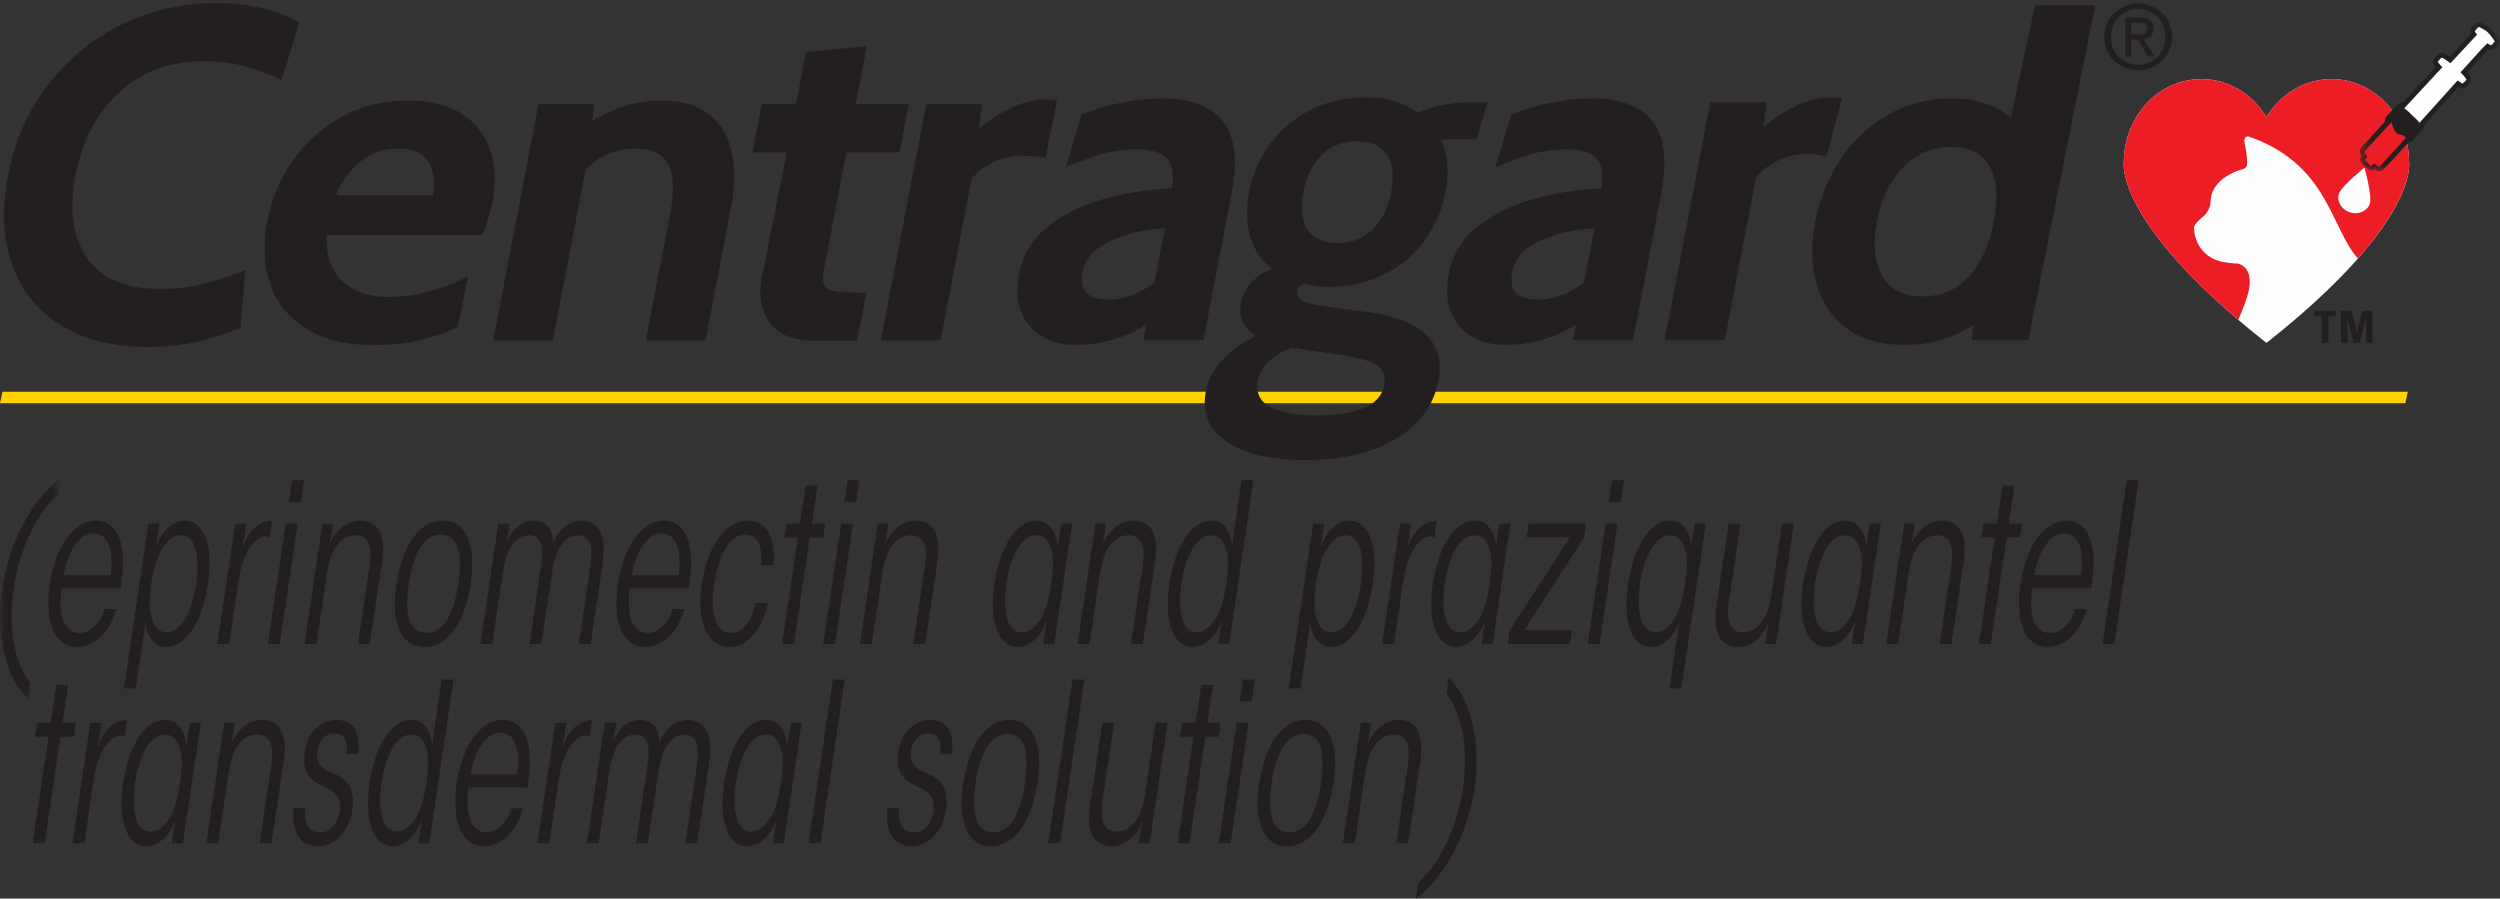 <svg xmlns="http://www.w3.org/2000/svg" xmlns:xlink="http://www.w3.org/1999/xlink" width="217" height="78" viewBox="0 0 217 78">
  <rect x="0" y="0" width="217" height="78" fill="#333333" stroke="none"/>
  <defs>
    <polygon id="centragard_logo-a" points=".379 .145 12.473 .145 12.473 13.084 .379 13.084"/>
    <polygon id="centragard_logo-c" points="0 .424 5.263 .424 5.263 19.62 0 19.62"/>
  </defs>
  <g fill="none" fill-rule="evenodd">
    <polygon fill="#FFD300" points=".219 34 0 35 208.782 35 209 34"/>
    <path fill="#231F20" d="M148.457 8.87L153.343 8.87 153.049 11.06C153.799 10.371 154.708 9.765 155.777 9.241 156.847 8.718 157.913 8.456 158.981 8.456 159.317 8.456 159.621 8.484 159.891 8.539L158.546 13.579C158.038 13.442 157.448 13.373 156.775 13.373 155.904 13.373 155.064 13.572 154.258 13.971 153.452 14.371 152.84 14.86 152.419 15.438L149.714 29.525 144.493 29.525 148.457 8.87zM170.907 23.99C171.958 22.832 172.675 21.25 173.061 19.239 173.447 17.229 173.337 15.644 172.731 14.489 172.125 13.331 170.994 12.752 169.338 12.752 167.708 12.752 166.324 13.345 165.185 14.529 164.045 15.713 163.289 17.284 162.913 19.239 162.538 21.194 162.693 22.764 163.377 23.948 164.062 25.132 165.219 25.725 166.847 25.725 168.504 25.725 169.857 25.146 170.907 23.99L170.907 23.99zM181.864.455L176.057 29.525 171.128 29.525 171.298 28.203C170.373 28.781 169.441 29.215 168.502 29.505 167.56 29.795 166.488 29.938 165.281 29.938 163.231 29.938 161.562 29.457 160.273 28.492 158.984 27.528 158.116 26.235 157.67 24.609 157.224 22.984 157.189 21.194 157.564 19.239 157.939 17.284 158.662 15.494 159.732 13.868 160.801 12.243 162.166 10.949 163.825 9.985 165.484 9.021 167.339 8.539 169.388 8.539 171.436 8.539 173.156 9.09 174.545 10.192L176.643.455 181.864.455zM137.489 24.526C136.894 24.995 136.234 25.36 135.509 25.621 134.786 25.883 134.157 26.014 133.624 26.014 132.64 26.014 131.963 25.814 131.59 25.414 131.218 25.016 131.115 24.389 131.278 23.535 131.494 22.406 132.31 21.525 133.723 20.891 135.134 20.258 136.691 19.899 138.393 19.817L137.489 24.526zM143.44 10.522C142.388 9.2 140.627 8.539 138.157 8.539 135.916 8.539 133.585 9.006 131.167 9.937L129.806 14.529C131.064 13.979 132.157 13.579 133.089 13.331 134.021 13.084 134.95 12.959 135.877 12.959 137.196 12.959 138.093 13.222 138.569 13.744 139.043 14.268 139.192 15.136 139.017 16.347 137.35 16.402 135.574 16.657 133.69 17.111 131.805 17.567 130.1 18.336 128.572 19.425 127.043 20.513 126.107 21.952 125.764 23.742 125.4 25.642 125.692 27.15 126.644 28.265 127.594 29.38 128.939 29.938 130.68 29.938 131.973 29.938 133.242 29.725 134.489 29.298 135.365 28.998 136.128 28.616 136.792 28.159L136.53 29.525 141.75 29.525 144.184 16.843C144.74 13.951 144.492 11.844 143.44 10.522L143.44 10.522zM100.2 24.526C99.604 24.995 98.945 25.36 98.221 25.621 97.498 25.883 96.869 26.014 96.336 26.014 95.352 26.014 94.673 25.814 94.301 25.414 93.928 25.016 93.826 24.389 93.99 23.535 94.206 22.406 95.02 21.525 96.434 20.891 97.846 20.258 99.403 19.899 101.103 19.817L100.2 24.526zM106.151 10.522C105.099 9.2 103.339 8.539 100.867 8.539 98.627 8.539 96.297 9.006 93.878 9.937L92.517 14.529C93.774 13.979 94.869 13.579 95.8 13.331 96.732 13.084 97.661 12.959 98.586 12.959 99.906 12.959 100.804 13.222 101.279 13.744 101.754 14.268 101.903 15.136 101.727 16.347 100.059 16.402 98.284 16.657 96.401 17.111 94.517 17.567 92.811 18.336 91.283 19.425 89.754 20.513 88.819 21.952 88.475 23.742 88.11 25.642 88.403 27.15 89.355 28.265 90.305 29.38 91.651 29.938 93.391 29.938 94.683 29.938 95.953 29.725 97.199 29.298 98.075 28.998 98.839 28.616 99.502 28.159L99.241 29.525 104.46 29.525 106.895 16.843C107.45 13.951 107.204 11.844 106.151 10.522L106.151 10.522z"/>
    <path fill="#231F20" d="M119.142 19.92C119.951 19.136 120.489 18.055 120.753 16.677 121.017 15.301 120.894 14.219 120.386 13.435 119.876 12.65 119.018 12.257 117.811 12.257 116.576 12.257 115.553 12.65 114.743 13.435 113.932 14.219 113.395 15.301 113.131 16.677 112.867 18.055 112.989 19.136 113.499 19.92 114.007 20.705 114.879 21.098 116.115 21.098 117.321 21.098 118.331 20.705 119.142 19.92M120.146 33.45C120.292 32.678 120.093 32.107 119.547 31.736 119 31.364 118.034 31.068 116.645 30.848L112.138 30.186C110.417 30.819 109.431 31.782 109.183 33.078 108.992 34.069 109.342 34.813 110.228 35.309 111.117 35.805 112.458 36.052 114.256 36.052 117.848 36.052 119.811 35.185 120.146 33.45M106.487 38.345C104.922 37.284 104.314 35.846 104.663 34.027 105.044 32.045 106.492 30.42 109.009 29.153 107.917 28.41 107.488 27.433 107.72 26.221 107.842 25.587 108.139 25.022 108.614 24.526 109.088 24.03 109.677 23.632 110.38 23.329 109.455 22.585 108.831 21.634 108.506 20.478 108.18 19.322 108.151 18.055 108.415 16.677 108.705 15.163 109.308 13.78 110.223 12.526 111.135 11.273 112.309 10.281 113.741 9.551 115.172 8.822 116.771 8.456 118.541 8.456 120.394 8.456 121.909 8.897 123.087 9.778 123.612 9.53 124.294 9.317 125.126 9.138 125.96 8.96 126.842 8.87 127.769 8.87L129.114 8.87 128.161 12.093 126.264 12.093C125.787 12.093 125.392 12.106 125.078 12.133 125.678 13.4 125.808 14.916 125.468 16.677 125.178 18.192 124.584 19.576 123.682 20.829 122.783 22.082 121.616 23.075 120.186 23.803 118.753 24.534 117.154 24.898 115.385 24.898 114.74 24.898 114.014 24.802 113.209 24.609 112.873 24.747 112.677 24.968 112.619 25.27 112.55 25.628 112.713 25.911 113.109 26.117 113.503 26.323 114.208 26.496 115.221 26.633L118.756 27.087C123.461 27.722 125.493 29.718 124.849 33.078 124.446 35.171 123.221 36.838 121.172 38.077 119.126 39.316 116.499 39.936 113.298 39.936 110.323 39.936 108.053 39.405 106.487 38.345M5.365 28.277C3.33 27.046 1.902 25.304 1.081 23.049.26 20.794.135 18.177.708 15.196 1.274 12.245 2.422 9.641 4.15 7.386 5.878 5.13 8.011 3.381 10.549 2.136 13.087.893 15.819.271 18.745.271 21.56.271 23.974.832 25.988 1.953L24.443 6.955C23.344 6.435 22.271 6.033 21.226 5.745 20.18 5.458 19.017 5.315 17.736 5.315 14.753 5.315 12.289 6.216 10.341 8.021 8.391 9.825 7.131 12.217 6.56 15.196 5.988 18.177 6.315 20.568 7.543 22.372 8.771 24.177 10.863 25.079 13.816 25.079 15.126 25.079 16.357 24.943 17.511 24.668 18.664 24.395 19.92 23.986 21.279 23.439L20.904 28.442C18.264 29.562 15.579 30.124 12.849 30.124 9.895 30.124 7.4 29.507 5.365 28.277M37.59 16.96C37.795 15.894 37.669 14.95 37.214 14.131 36.758 13.311 35.889 12.9 34.607 12.9 33.327 12.9 32.224 13.269 31.302 14.007 30.38 14.746 29.661 15.73 29.147 16.96L37.59 16.96zM26.534 28.503C25.007 27.533 23.974 26.234 23.436 24.608 22.899 22.981 22.822 21.17 23.205 19.175 23.571 17.261 24.312 15.512 25.425 13.925 26.537 12.34 27.949 11.076 29.664 10.132 31.376 9.189 33.292 8.718 35.411 8.718 37.36 8.718 38.936 9.114 40.136 9.907 41.334 10.701 42.147 11.766 42.573 13.105 42.998 14.445 43.051 15.949 42.731 17.616 42.573 18.436 42.283 19.366 41.862 20.405L28.361 20.405C28.292 22.208 28.759 23.556 29.759 24.443 30.759 25.332 32.081 25.777 33.725 25.777 35.982 25.777 38.496 25.099 40.633 23.977L39.741 28.401C38.76 28.866 37.65 29.241 36.411 29.528 35.172 29.815 33.855 29.959 32.461 29.959 30.037 29.959 28.062 29.474 26.534 28.503L26.534 28.503zM46.742 9.046L51.591 9.046 51.399 10.481C53.381 9.306 55.36 8.718 57.339 8.718 59.93 8.718 61.731 9.565 62.745 11.26 63.756 12.956 63.987 15.238 63.436 18.109L61.24 29.549 56.056 29.549 58.174 18.518C58.542 16.605 58.485 15.191 58.006 14.274 57.528 13.358 56.564 12.9 55.115 12.9 53.527 12.9 52.103 13.488 50.847 14.664L47.991 29.549 42.807 29.549 46.742 9.046zM66.802 27.988C66.056 26.937 65.825 25.672 66.109 24.196L68.289 13.229 65.322 13.229 66.099 9.046 69.091 9.046 69.957 4.536 75.242 4.003 74.275 9.046 78.873 9.046 78.07 13.229 73.471 13.229 71.693 22.496C71.483 23.59 71.401 23.957 71.444 24.38 71.489 24.804 71.701 25.077 72.081 25.201 72.461 25.323 73.182 25.385 74.241 25.385L75.208 25.385 74.4 29.568 70.679 29.568C68.84 29.568 67.547 29.041 66.802 27.988M80.396 9.046L85.245 9.046 84.953 11.22C85.696 10.536 86.6 9.935 87.661 9.414 88.722 8.896 89.781 8.636 90.841 8.636 91.176 8.636 91.477 8.664 91.745 8.718L90.755 13.712C90.251 13.576 89.319 13.516 88.651 13.516 87.786 13.516 86.954 13.714 86.154 14.11 85.352 14.506 84.744 14.992 84.328 15.566L81.644 29.549 76.461 29.549 80.396 9.046z"/>
    <path fill="#FEFEFE" d="M209.109,14.126 C209.109,10.116 206.095,6.865 202.377,6.865 C200.009,6.865 197.929,8.183 196.729,10.174 C195.528,8.183 193.448,6.865 191.081,6.865 C187.363,6.865 184.347,10.116 184.347,14.126 C184.347,14.126 183.53,19.27 196.442,29.538 L196.729,29.765 L197.014,29.538 C209.928,19.27 209.109,14.126 209.109,14.126"/>
    <path fill="#EC1D24" d="M195.247,24.923 C195.498,23.008 194.201,22.873 194.201,22.873 C193.582,22.873 192.75,22.699 192.75,22.699 C190.368,22.042 190.445,19.76 190.445,19.76 C190.445,19.392 191.181,18.85 191.181,18.85 C191.782,18.367 191.859,17.709 191.859,17.709 C191.879,17.244 191.975,16.859 191.975,16.859 C192.498,15.214 194.589,14.712 194.589,14.712 C195.054,14.576 195.034,14.344 195.034,14.344 C195.132,13.744 194.822,12.391 194.822,12.391 C194.724,11.752 195.19,11.849 195.19,11.849 C202.103,14.256 202.279,19.746 204.667,22.441 C209.543,16.903 209.109,14.126 209.109,14.126 C209.109,10.116 206.095,6.865 202.377,6.865 C200.01,6.865 197.929,8.183 196.729,10.174 C195.528,8.183 193.448,6.865 191.081,6.865 C187.362,6.865 184.347,10.116 184.347,14.126 C184.347,14.126 183.628,18.678 194.285,27.762 C195.17,25.73 195.247,24.923 195.247,24.923"/>
    <polygon fill="#231F20" points="202.754 26.982 202.754 27.443 202.108 27.443 202.108 29.757 201.526 29.757 201.526 27.443 200.88 27.443 200.88 26.982"/>
    <polygon fill="#231F20" points="203.196 29.757 203.196 26.982 204.13 26.982 204.565 28.869 204.573 28.869 205.035 26.982 205.939 26.982 205.939 29.757 205.373 29.757 205.373 27.616 205.365 27.616 204.831 29.757 204.276 29.757 203.768 27.616 203.761 27.616 203.761 29.757"/>
    <path fill="#FEFEFE" d="M203.022,16.808 C202.808,17.466 203.23,18.195 203.977,18.431 C204.712,18.674 205.49,18.33 205.703,17.671 C205.916,17.017 205.24,14.545 205.24,14.545 C205.24,14.545 203.235,16.149 203.022,16.808"/>
    <g transform="translate(204.459 1.786)">
      <mask id="centragard_logo-b" fill="#fff">
        <use xlink:href="#centragard_logo-a"/>
      </mask>
      <path fill="#231F20" d="M4.235,10.338 C3.169,11.52 2.386,12.372 2.164,12.604 L2.05,12.724 L1.907,12.639 C1.881,12.624 1.838,12.588 1.794,12.549 C1.755,12.514 1.658,12.427 1.628,12.418 C1.631,12.421 1.568,12.455 1.476,12.525 L1.334,12.633 L1.205,12.509 C1.135,12.441 1.039,12.344 0.939,12.241 L0.805,12.106 L0.923,11.955 C1.012,11.851 1.025,11.819 1.027,11.816 C1.026,11.816 1,11.755 0.84,11.535 L0.766,11.433 L0.88,11.243 C0.918,11.196 1.791,10.25 2.878,9.081 L3.115,8.825 L3.228,9.155 C3.243,9.187 3.252,9.207 3.26,9.23 L3.296,9.313 C3.331,9.398 3.365,9.48 3.379,9.523 C3.4,9.601 3.453,9.66 3.544,9.744 L3.594,9.795 C3.624,9.816 3.825,9.887 4.072,9.94 L4.142,9.955 L4.188,10.01 L4.355,10.149 L4.235,10.338 Z M12.458,1.659 L12.456,1.65 C12.412,1.463 12.015,0.923 11.754,0.691 C11.563,0.515 11.311,0.355 10.988,0.203 C10.793,0.106 10.563,0.132 10.352,0.275 C10.264,0.338 10.092,0.531 10.063,0.588 C9.971,0.72 9.964,0.834 9.964,0.965 C9.967,1.029 9.984,1.095 10.012,1.165 L8.185,3.129 C7.934,2.953 7.752,2.855 7.603,2.815 C7.198,2.727 6.839,3.234 6.767,3.405 C6.683,3.651 6.796,3.857 6.95,4.043 C5.811,5.27 4.876,6.276 4.111,7.105 L4.103,7.105 L3.843,7.155 C3.672,7.221 3.532,7.35 3.441,7.523 C3.368,7.573 3.304,7.633 3.254,7.705 C3.234,7.733 3.215,7.763 3.198,7.793 C3.086,7.864 2.989,7.967 2.921,8.09 C2.835,8.143 2.762,8.214 2.703,8.299 C2.637,8.39 2.54,8.564 2.549,8.788 C0.544,10.954 0.538,10.964 0.529,10.988 C0.355,11.199 0.363,11.402 0.402,11.538 L0.442,11.642 L0.475,11.686 C0.49,11.704 0.504,11.725 0.519,11.744 C0.363,11.928 0.372,12.209 0.538,12.377 C1.066,12.921 1.147,13.004 1.374,13.004 C1.476,13.004 1.576,12.971 1.648,12.918 C1.659,12.926 1.668,12.933 1.678,12.94 C1.809,13.058 1.953,13.084 2.054,13.084 C2.075,13.084 2.127,13.079 2.2,13.067 C2.353,13.029 2.382,13.021 4.564,10.608 C4.812,10.572 5.035,10.403 5.151,10.164 C5.211,10.121 5.257,10.073 5.295,10.029 C5.335,9.978 5.367,9.927 5.393,9.875 C5.483,9.812 5.563,9.73 5.621,9.638 C5.857,9.501 6.005,9.263 6.022,8.999 L6.757,8.181 C7.385,7.481 8.104,6.68 8.931,5.762 C9.097,5.86 9.202,5.876 9.283,5.876 C9.396,5.876 9.502,5.827 9.522,5.817 L9.612,5.773 L9.624,5.748 C10.013,5.46 10.058,5.193 10.023,5.014 C10.003,4.92 9.947,4.777 9.701,4.49 C10.288,3.84 11.116,2.928 11.515,2.507 C11.519,2.508 11.523,2.509 11.525,2.51 C11.724,2.589 11.955,2.532 12.111,2.429 C12.158,2.393 12.19,2.356 12.276,2.254 L12.313,2.206 C12.45,2.075 12.503,1.876 12.458,1.659 L12.458,1.659 Z" mask="url(#centragard_logo-b)"/>
    </g>
    <path fill="#FEFEFE" d="M214.86,2.811 C214.893,2.862 215.01,3.006 215.01,3.006 L212.696,5.49 C212.465,5.311 212.212,5.126 212.059,5.056 L211.918,5.001 L211.815,5.106 C211.775,5.145 211.722,5.201 211.69,5.245 L211.592,5.376 L211.863,5.696 C211.926,5.764 211.994,5.833 212.007,5.82 L210.984,6.922 C210.313,7.644 209.567,8.447 208.846,9.229 L208.689,9.4 L208.876,9.539 C208.982,9.617 209.11,9.734 209.296,9.93 C209.31,9.945 209.34,9.973 209.378,10.009 L209.421,10.049 C209.625,10.233 209.768,10.369 209.859,10.475 L210.014,10.656 L213.327,6.975 C213.435,7.062 213.551,7.144 213.619,7.184 L213.738,7.251 L213.848,7.17 C213.905,7.128 213.962,7.07 213.995,7.034 L214.097,6.917 L214.014,6.785 C213.949,6.683 213.773,6.481 213.577,6.277 L213.673,6.17 C215.043,4.649 215.714,3.902 215.901,3.765 C215.922,3.777 215.949,3.792 215.976,3.808 L216.021,3.833 C216.057,3.854 216.09,3.872 216.117,3.883 L216.247,3.934 L216.388,3.781 L216.402,3.764 L216.403,3.763 L216.538,3.591 L216.463,3.468 C216.414,3.386 216.16,3.009 215.924,2.795 C215.772,2.655 215.558,2.519 215.286,2.39 L215.171,2.335 L215.069,2.413 C214.998,2.467 214.849,2.647 214.819,2.701 C214.819,2.701 214.826,2.76 214.86,2.811"/>
    <g transform="translate(0 41.084)">
      <mask id="centragard_logo-d" fill="#fff">
        <use xlink:href="#centragard_logo-c"/>
      </mask>
      <path fill="#231F20" d="M5.047,1.826 C3.308,3.382 1.738,6.284 1.184,10.013 C0.63,13.741 1.353,16.468 2.615,18.217 L2.415,19.62 C0.614,17.794 -0.448,14.317 0.183,10.013 C0.814,5.765 3,2.057 5.263,0.424 L5.047,1.826 Z" mask="url(#centragard_logo-d)"/>
    </g>
    <path fill="#231F20" d="M9.59 49.924C9.883 47.752 9.375 46.291 8.113 46.291 6.897 46.291 5.865 47.849 5.527 49.924L9.59 49.924zM5.357 51.057C5.034 53.229 5.48 54.939 6.897 54.939 7.913 54.939 8.697 54.074 9.082 52.864L10.098 52.864C9.791 53.94 9.282 54.767 8.697 55.323 8.097 55.862 7.435 56.15 6.727 56.15 4.418 56.15 3.926 53.383 4.326 50.692 4.819 47.446 6.343 45.196 8.313 45.196 9.298 45.196 9.99 45.754 10.344 46.677 10.837 47.926 10.698 49.539 10.468 51.057L5.357 51.057zM17.036 50.654C17.376 48.29 16.991 46.464 15.697 46.464 15.051 46.464 14.528 46.907 14.097 47.618 13.62 48.329 13.343 49.29 13.127 50.673 12.927 52.037 12.927 52.998 13.189 53.728 13.404 54.439 13.804 54.882 14.451 54.882 15.744 54.882 16.667 53.056 17.022 50.673L17.036 50.654zM12.881 45.447L13.835 45.447C13.712 46.235 13.635 46.811 13.527 47.446 14.19 45.87 15.051 45.196 16.052 45.196 17.73 45.196 18.545 47.368 18.053 50.692 17.576 53.883 16.206 56.149 14.435 56.149 13.435 56.149 12.758 55.305 12.603 53.997 12.573 54.458 12.496 54.997 12.357 55.899L11.788 59.762 10.757 59.762 12.881 45.447zM20.42 45.447L21.375 45.447C21.236 46.407 21.143 47.003 21.02 47.637 21.728 45.6 22.867 45.236 23.606 45.196L23.391 46.695C23.283 46.599 23.16 46.561 23.021 46.561 22.314 46.561 21.128 47.656 20.728 50.289L19.897 55.899 18.866 55.899 20.42 45.447zM25.359 41.681L26.391 41.681 26.113 43.564 25.083 43.564 25.359 41.681zM24.806 45.447L25.837 45.447 24.282 55.899 23.25 55.899 24.806 45.447zM27.99 45.447L28.913 45.447C28.821 46.042 28.745 46.58 28.621 47.234 29.268 45.755 30.314 45.196 31.284 45.196 32.716 45.196 33.531 46.234 33.162 48.771L32.1 55.899 31.069 55.899 32.07 49.175C32.223 48.117 32.347 46.464 30.869 46.464 29.652 46.464 28.714 47.522 28.39 49.712L27.467 55.899 26.436 55.899 27.99 45.447zM35.484 50.692C35.083 53.459 35.575 54.939 37.023 54.939 38.423 54.939 39.377 53.459 39.778 50.674 40.193 47.886 39.701 46.407 38.269 46.407 36.853 46.407 35.899 47.886 35.484 50.674L35.484 50.692zM34.421 50.654C34.852 47.676 36.207 45.196 38.454 45.196 40.686 45.196 41.302 47.676 40.855 50.674 40.409 53.67 39.07 56.15 36.837 56.15 34.59 56.15 33.959 53.67 34.406 50.674L34.421 50.654zM43.253 45.447L44.238 45.447C44.161 45.984 44.069 46.542 43.946 47.157 44.623 45.523 45.608 45.196 46.362 45.196 46.948 45.196 47.409 45.427 47.717 45.907 47.902 46.215 48.009 46.676 47.994 47.157 48.24 46.58 48.533 46.158 48.887 45.831 49.364 45.447 49.918 45.196 50.518 45.196 51.503 45.196 52.042 45.811 52.273 46.542 52.489 47.175 52.396 48.348 52.243 49.405L51.273 55.899 50.242 55.899 51.196 49.501C51.304 48.751 51.381 48.04 51.304 47.56 51.226 46.849 50.78 46.464 50.195 46.464 49.718 46.464 49.226 46.618 48.717 47.31 48.271 47.944 48.04 48.829 47.933 49.597L46.993 55.899 45.962 55.899 46.901 49.558C47.024 48.733 47.101 48.156 47.024 47.56 46.962 46.869 46.517 46.464 45.931 46.464 45.408 46.464 44.93 46.658 44.454 47.272 43.992 47.926 43.776 48.809 43.653 49.635L42.73 55.899 41.698 55.899 43.253 45.447zM58.903 49.924C59.195 47.752 58.688 46.291 57.425 46.291 56.209 46.291 55.178 47.849 54.839 49.924L58.903 49.924zM54.67 51.057C54.346 53.229 54.793 54.939 56.209 54.939 57.225 54.939 58.01 54.074 58.395 52.864L59.411 52.864C59.103 53.94 58.595 54.767 58.01 55.323 57.409 55.862 56.748 56.15 56.04 56.15 53.731 56.15 53.238 53.383 53.639 50.692 54.132 47.446 55.655 45.196 57.625 45.196 58.61 45.196 59.303 45.754 59.657 46.677 60.15 47.926 60.011 49.539 59.78 51.057L54.67 51.057zM66.673 52.345C66.18 54.477 65.01 56.15 63.348 56.15 61.116 56.15 60.501 53.537 60.916 50.692 61.423 47.272 63.024 45.196 64.918 45.196 66.642 45.196 67.365 46.849 67.119 49.059L66.072 49.059C66.211 46.984 65.502 46.407 64.718 46.407 64.117 46.407 63.532 46.676 63.024 47.522 62.532 48.348 62.224 49.309 62.009 50.673 61.608 53.421 62.132 54.938 63.456 54.938 64.487 54.938 65.225 53.901 65.61 52.345L66.673 52.345z"/>
    <polygon fill="#231F20" points="69.256 46.658 68.086 46.658 68.27 45.447 69.44 45.447 69.933 42.142 70.964 42.142 70.472 45.447 71.626 45.447 71.442 46.658 70.287 46.658 68.917 55.899 67.886 55.899"/>
    <path fill="#231F20" d="M73.564 41.681L74.595 41.681 74.318 43.564 73.287 43.564 73.564 41.681zM73.01 45.447L74.041 45.447 72.486 55.899 71.455 55.899 73.01 45.447zM76.195 45.447L77.118 45.447C77.026 46.042 76.949 46.58 76.826 47.234 77.473 45.755 78.519 45.196 79.489 45.196 80.92 45.196 81.736 46.234 81.367 48.771L80.305 55.899 79.273 55.899 80.274 49.175C80.428 48.117 80.551 46.464 79.074 46.464 77.858 46.464 76.918 47.522 76.595 49.712L75.672 55.899 74.641 55.899 76.195 45.447zM87.35 50.692C86.996 53.056 87.411 54.881 88.689 54.881 89.351 54.881 89.874 54.44 90.32 53.729 90.783 52.999 91.045 52.038 91.244 50.674 91.46 49.29 91.476 48.329 91.229 47.619 90.998 46.908 90.597 46.464 89.936 46.464 88.658 46.464 87.704 48.29 87.35 50.674L87.35 50.692zM91.506 55.899L90.552 55.899C90.69 54.977 90.767 54.4 90.859 53.901 90.29 55.323 89.381 56.15 88.32 56.15 86.657 56.15 85.842 53.959 86.319 50.692 86.796 47.464 88.181 45.196 89.936 45.196 90.875 45.196 91.614 45.792 91.814 47.464 91.891 46.83 91.983 46.235 92.106 45.446L93.061 45.446 91.506 55.899zM95.089 45.447L96.013 45.447C95.92 46.042 95.844 46.58 95.72 47.234 96.367 45.755 97.413 45.196 98.384 45.196 99.815 45.196 100.631 46.234 100.261 48.771L99.199 55.899 98.168 55.899 99.169 49.175C99.322 48.117 99.446 46.464 97.968 46.464 96.752 46.464 95.813 47.522 95.49 49.712L94.566 55.899 93.535 55.899 95.089 45.447zM102.536 50.674C102.197 53.037 102.597 54.862 103.875 54.862 104.537 54.862 105.06 54.42 105.507 53.71 105.969 52.979 106.23 52.038 106.445 50.654 106.646 49.271 106.661 48.329 106.414 47.599 106.184 46.907 105.784 46.464 105.122 46.464 103.844 46.464 102.905 48.271 102.551 50.654L102.536 50.674zM106.692 55.899L105.738 55.899C105.876 54.938 105.969 54.363 106.061 53.824 105.553 55.265 104.567 56.15 103.506 56.15 101.843 56.15 101.028 53.96 101.504 50.692 101.981 47.464 103.367 45.196 105.122 45.196 106.061 45.196 106.738 45.793 106.954 47.406 107.015 46.791 107.092 46.215 107.216 45.447L107.769 41.68 108.801 41.68 106.692 55.899zM118.139 50.654C118.478 48.29 118.093 46.464 116.799 46.464 116.153 46.464 115.63 46.907 115.199 47.618 114.722 48.329 114.445 49.29 114.229 50.673 114.029 52.037 114.029 52.998 114.291 53.728 114.506 54.439 114.907 54.882 115.553 54.882 116.847 54.882 117.77 53.056 118.124 50.673L118.139 50.654zM113.983 45.447L114.937 45.447C114.814 46.235 114.738 46.811 114.63 47.446 115.291 45.87 116.153 45.196 117.154 45.196 118.832 45.196 119.648 47.368 119.155 50.692 118.678 53.883 117.308 56.149 115.537 56.149 114.537 56.149 113.86 55.305 113.706 53.997 113.675 54.458 113.598 54.997 113.46 55.899L112.89 59.762 111.859 59.762 113.983 45.447zM121.522 45.447L122.477 45.447C122.338 46.407 122.246 47.003 122.123 47.637 122.83 45.6 123.97 45.236 124.709 45.196L124.492 46.695C124.386 46.599 124.262 46.561 124.123 46.561 123.416 46.561 122.23 47.656 121.83 50.289L120.999 55.899 119.968 55.899 121.522 45.447zM125.4 50.692C125.045 53.056 125.462 54.881 126.738 54.881 127.401 54.881 127.924 54.44 128.37 53.729 128.832 52.999 129.094 52.038 129.294 50.674 129.51 49.29 129.525 48.329 129.279 47.619 129.048 46.908 128.647 46.464 127.986 46.464 126.708 46.464 125.754 48.29 125.4 50.674L125.4 50.692zM129.555 55.899L128.602 55.899C128.74 54.977 128.817 54.4 128.909 53.901 128.34 55.323 127.431 56.15 126.37 56.15 124.707 56.15 123.891 53.959 124.369 50.692 124.845 47.464 126.231 45.196 127.986 45.196 128.924 45.196 129.663 45.792 129.864 47.464 129.941 46.83 130.032 46.235 130.156 45.446L131.11 45.446 129.555 55.899z"/>
    <polygon fill="#231F20" points="131.046 54.708 136.264 46.658 132.508 46.658 132.693 45.446 137.68 45.446 137.495 46.677 132.307 54.689 136.448 54.689 136.264 55.899 130.877 55.899"/>
    <path fill="#231F20" d="M139.925 41.681L140.955 41.681 140.679 43.564 139.647 43.564 139.925 41.681zM139.37 45.447L140.401 45.447 138.846 55.899 137.816 55.899 139.37 45.447zM142.355 50.692C142 53.056 142.416 54.881 143.694 54.881 144.355 54.881 144.879 54.44 145.325 53.729 145.788 52.999 146.049 52.038 146.249 50.674 146.465 49.29 146.48 48.329 146.234 47.619 146.002 46.908 145.602 46.464 144.941 46.464 143.663 46.464 142.709 48.29 142.355 50.674L142.355 50.692zM145.942 59.762L144.91 59.762 145.48 55.899C145.619 54.977 145.695 54.44 145.803 53.94 145.233 55.342 144.341 56.15 143.325 56.15 141.57 56.15 140.847 53.882 141.324 50.692 141.816 47.368 143.278 45.196 144.941 45.196 145.926 45.196 146.665 45.869 146.804 47.446 146.88 46.811 146.957 46.235 147.081 45.446L148.065 45.446 145.942 59.762zM154.158 55.899L153.203 55.899C153.296 55.304 153.373 54.727 153.511 54.074 152.864 55.573 151.834 56.15 150.864 56.15 149.432 56.15 148.616 55.111 148.986 52.575L150.047 45.446 151.079 45.446 150.079 52.171C149.925 53.229 149.802 54.882 151.279 54.882 152.495 54.882 153.434 53.825 153.757 51.634L154.681 45.446 155.712 45.446 154.158 55.899zM157.541 50.692C157.187 53.056 157.602 54.881 158.879 54.881 159.542 54.881 160.064 54.44 160.511 53.729 160.974 52.999 161.235 52.038 161.435 50.674 161.651 49.29 161.666 48.329 161.419 47.619 161.188 46.908 160.788 46.464 160.127 46.464 158.849 46.464 157.895 48.29 157.541 50.674L157.541 50.692zM161.697 55.899L160.742 55.899C160.881 54.977 160.957 54.4 161.05 53.901 160.481 55.323 159.572 56.15 158.51 56.15 156.848 56.15 156.033 53.959 156.509 50.692 156.986 47.464 158.372 45.196 160.127 45.196 161.065 45.196 161.804 45.792 162.004 47.464 162.082 46.83 162.173 46.235 162.297 45.446L163.251 45.446 161.697 55.899zM165.28 45.447L166.203 45.447C166.111 46.042 166.035 46.58 165.911 47.234 166.557 45.755 167.603 45.196 168.574 45.196 170.005 45.196 170.821 46.234 170.452 48.771L169.39 55.899 168.359 55.899 169.36 49.175C169.513 48.117 169.636 46.464 168.158 46.464 166.942 46.464 166.004 47.522 165.68 49.712L164.757 55.899 163.726 55.899 165.28 45.447z"/>
    <polygon fill="#231F20" points="173.143 46.658 171.972 46.658 172.157 45.447 173.327 45.447 173.82 42.142 174.851 42.142 174.359 45.447 175.513 45.447 175.328 46.658 174.174 46.658 172.804 55.899 171.773 55.899"/>
    <path fill="#231F20" d="M180.637,49.924 C180.93,47.752 180.422,46.291 179.16,46.291 C177.943,46.291 176.912,47.849 176.574,49.924 L180.637,49.924 Z M176.404,51.057 C176.08,53.229 176.527,54.939 177.943,54.939 C178.96,54.939 179.744,54.074 180.129,52.864 L181.145,52.864 C180.838,53.94 180.329,54.767 179.744,55.323 C179.144,55.862 178.483,56.15 177.774,56.15 C175.465,56.15 174.973,53.383 175.373,50.692 C175.866,47.446 177.389,45.196 179.359,45.196 C180.345,45.196 181.037,45.754 181.391,46.677 C181.884,47.926 181.745,49.539 181.515,51.057 L176.404,51.057 Z"/>
    <polygon fill="#231F20" points="184.606 41.681 185.637 41.681 183.528 55.899 182.497 55.899"/>
    <polygon fill="#231F20" points="4.21 63.954 3.041 63.954 3.225 62.742 4.395 62.742 4.888 59.438 5.919 59.438 5.426 62.742 6.581 62.742 6.396 63.954 5.242 63.954 3.872 73.195 2.841 73.195"/>
    <path fill="#231F20" d="M7.841 62.742L8.796 62.742C8.657 63.703 8.565 64.299 8.442 64.933 9.15 62.897 10.289 62.532 11.027 62.492L10.812 63.992C10.705 63.896 10.582 63.857 10.443 63.857 9.735 63.857 8.549 64.952 8.149 67.585L7.319 73.196 6.287 73.196 7.841 62.742zM11.719 67.988C11.364 70.352 11.78 72.178 13.058 72.178 13.72 72.178 14.242 71.736 14.689 71.025 15.151 70.295 15.413 69.333 15.613 67.969 15.829 66.586 15.843 65.625 15.597 64.914 15.367 64.203 14.966 63.76 14.304 63.76 13.027 63.76 12.073 65.586 11.719 67.969L11.719 67.988zM15.874 73.195L14.92 73.195C15.059 72.273 15.136 71.697 15.228 71.198 14.659 72.619 13.75 73.446 12.688 73.446 11.026 73.446 10.21 71.255 10.687 67.988 11.164 64.761 12.549 62.493 14.304 62.493 15.243 62.493 15.982 63.089 16.183 64.761 16.26 64.126 16.351 63.531 16.475 62.742L17.429 62.742 15.874 73.195zM19.457 62.742L20.381 62.742C20.289 63.338 20.212 63.877 20.089 64.53 20.736 63.051 21.782 62.492 22.752 62.492 24.183 62.492 24.999 63.531 24.63 66.067L23.568 73.196 22.536 73.196 23.537 66.471C23.691 65.413 23.814 63.761 22.337 63.761 21.121 63.761 20.181 64.819 19.858 67.008L18.935 73.196 17.903 73.196 19.457 62.742zM30.076 65.453C30.26 64.126 29.783 63.646 28.983 63.646 28.275 63.646 27.675 64.28 27.536 65.202 27.367 66.374 28.089 66.797 29.044 67.181 29.922 67.528 30.892 68.239 30.583 70.332 30.307 72.178 29.06 73.446 27.628 73.446 26.104 73.446 25.258 72.312 25.504 70.121L26.52 70.121C26.32 71.543 26.874 72.255 27.798 72.255 28.706 72.255 29.322 71.487 29.491 70.428 29.676 69.161 29.044 68.661 27.982 68.219 26.982 67.777 26.181 67.104 26.459 65.241 26.705 63.569 27.828 62.492 29.198 62.492 30.629 62.492 31.323 63.511 31.092 65.453L30.076 65.453zM33.106 67.969C32.767 70.332 33.167 72.158 34.445 72.158 35.107 72.158 35.63 71.716 36.076 71.006 36.538 70.275 36.8 69.333 37.016 67.95 37.216 66.568 37.231 65.625 36.984 64.894 36.754 64.203 36.354 63.761 35.692 63.761 34.414 63.761 33.475 65.567 33.121 67.95L33.106 67.969zM37.261 73.195L36.308 73.195C36.446 72.235 36.538 71.659 36.631 71.12 36.122 72.561 35.138 73.446 34.075 73.446 32.413 73.446 31.597 71.256 32.075 67.988 32.552 64.76 33.937 62.492 35.692 62.492 36.631 62.492 37.308 63.089 37.524 64.703 37.585 64.088 37.662 63.511 37.785 62.743L38.339 58.976 39.37 58.976 37.261 73.195zM44.909 67.22C45.202 65.049 44.693 63.588 43.431 63.588 42.215 63.588 41.184 65.145 40.845 67.22L44.909 67.22zM40.675 68.353C40.352 70.525 40.799 72.235 42.215 72.235 43.231 72.235 44.015 71.37 44.4 70.16L45.417 70.16C45.109 71.236 44.601 72.062 44.015 72.619 43.416 73.158 42.753 73.446 42.045 73.446 39.737 73.446 39.244 70.679 39.644 67.988 40.137 64.741 41.661 62.493 43.631 62.493 44.616 62.493 45.309 63.05 45.663 63.972 46.155 65.222 46.017 66.836 45.786 68.353L40.675 68.353zM48.199 62.742L49.154 62.742C49.015 63.703 48.922 64.299 48.8 64.933 49.508 62.897 50.647 62.532 51.385 62.492L51.17 63.992C51.062 63.896 50.939 63.857 50.8 63.857 50.092 63.857 48.907 64.952 48.507 67.585L47.676 73.196 46.645 73.196 48.199 62.742zM52.492 62.742L53.477 62.742C53.4 63.28 53.308 63.837 53.185 64.452 53.862 62.82 54.847 62.492 55.601 62.492 56.187 62.492 56.648 62.723 56.956 63.203 57.14 63.511 57.248 63.972 57.233 64.452 57.479 63.877 57.772 63.453 58.126 63.126 58.603 62.742 59.157 62.492 59.757 62.492 60.743 62.492 61.281 63.107 61.512 63.837 61.728 64.471 61.635 65.644 61.481 66.701L60.512 73.196 59.481 73.196 60.434 66.797C60.542 66.048 60.62 65.336 60.542 64.856 60.465 64.145 60.019 63.761 59.434 63.761 58.957 63.761 58.464 63.914 57.957 64.607 57.51 65.241 57.279 66.124 57.171 66.894L56.233 73.196 55.201 73.196 56.14 66.854C56.263 66.029 56.34 65.453 56.263 64.856 56.202 64.165 55.756 63.761 55.17 63.761 54.647 63.761 54.17 63.953 53.693 64.568 53.231 65.222 53.016 66.105 52.892 66.931L51.969 73.196 50.938 73.196 52.492 62.742zM63.877 67.988C63.523 70.352 63.939 72.178 65.217 72.178 65.878 72.178 66.402 71.736 66.848 71.025 67.31 70.295 67.572 69.333 67.772 67.969 67.987 66.586 68.003 65.625 67.756 64.914 67.525 64.203 67.125 63.76 66.464 63.76 65.186 63.76 64.231 65.586 63.877 67.969L63.877 67.988zM68.033 73.195L67.079 73.195C67.218 72.273 67.295 71.697 67.387 71.198 66.818 72.619 65.909 73.446 64.847 73.446 63.185 73.446 62.369 71.255 62.847 67.988 63.323 64.761 64.709 62.493 66.464 62.493 67.403 62.493 68.141 63.089 68.341 64.761 68.418 64.126 68.51 63.531 68.633 62.742L69.588 62.742 68.033 73.195z"/>
    <polygon fill="#231F20" points="72.294 58.976 73.325 58.976 71.216 73.195 70.185 73.195"/>
    <path fill="#231F20" d="M81.603 65.453C81.789 64.126 81.311 63.646 80.511 63.646 79.803 63.646 79.202 64.28 79.063 65.202 78.895 66.374 79.618 66.797 80.573 67.181 81.45 67.528 82.419 68.239 82.112 70.332 81.835 72.178 80.588 73.446 79.156 73.446 77.632 73.446 76.786 72.312 77.032 70.121L78.048 70.121C77.848 71.543 78.402 72.255 79.326 72.255 80.234 72.255 80.849 71.487 81.019 70.428 81.203 69.161 80.573 68.661 79.51 68.219 78.51 67.777 77.709 67.104 77.986 65.241 78.232 63.569 79.356 62.492 80.726 62.492 82.158 62.492 82.85 63.511 82.62 65.453L81.603 65.453zM84.68 67.988C84.279 70.755 84.772 72.235 86.219 72.235 87.62 72.235 88.574 70.755 88.975 67.969 89.39 65.183 88.898 63.703 87.466 63.703 86.05 63.703 85.095 65.183 84.68 67.969L84.68 67.988zM83.618 67.95C84.049 64.972 85.403 62.493 87.65 62.493 89.882 62.493 90.498 64.972 90.052 67.969 89.605 70.967 88.266 73.446 86.034 73.446 83.787 73.446 83.156 70.967 83.602 67.969L83.618 67.95z"/>
    <polygon fill="#231F20" points="93.096 58.976 94.127 58.976 92.018 73.195 90.987 73.195"/>
    <path fill="#231F20" d="M99.791,73.195 L98.837,73.195 C98.929,72.6 99.006,72.024 99.145,71.37 C98.498,72.868 97.467,73.446 96.497,73.446 C95.065,73.446 94.249,72.408 94.619,69.871 L95.681,62.742 L96.712,62.742 L95.712,69.467 C95.558,70.525 95.435,72.178 96.913,72.178 C98.128,72.178 99.067,71.12 99.39,68.93 L100.314,62.742 L101.346,62.742 L99.791,73.195 Z"/>
    <polygon fill="#231F20" points="103.589 63.954 102.42 63.954 102.604 62.742 103.774 62.742 104.267 59.438 105.298 59.438 104.805 62.742 105.96 62.742 105.775 63.954 104.621 63.954 103.251 73.195 102.22 73.195"/>
    <path fill="#231F20" d="M107.898 58.976L108.929 58.976 108.652 60.86 107.621 60.86 107.898 58.976zM107.344 62.742L108.375 62.742 106.82 73.195 105.789 73.195 107.344 62.742zM110.375 67.988C109.974 70.755 110.467 72.235 111.914 72.235 113.315 72.235 114.269 70.755 114.67 67.969 115.085 65.183 114.592 63.703 113.16 63.703 111.745 63.703 110.79 65.183 110.375 67.969L110.375 67.988zM109.313 67.95C109.744 64.972 111.098 62.493 113.345 62.493 115.577 62.493 116.193 64.972 115.746 67.969 115.3 70.967 113.961 73.446 111.729 73.446 109.482 73.446 108.851 70.967 109.297 67.969L109.313 67.95zM118.113 62.742L119.037 62.742C118.945 63.338 118.868 63.877 118.745 64.53 119.391 63.051 120.438 62.492 121.408 62.492 122.839 62.492 123.655 63.531 123.286 66.067L122.224 73.196 121.193 73.196 122.193 66.471C122.346 65.413 122.47 63.761 120.993 63.761 119.777 63.761 118.837 64.819 118.514 67.008L117.591 73.196 116.559 73.196 118.113 62.742zM123.114 76.597C124.852 75.06 126.423 72.139 126.976 68.43 127.531 64.683 126.823 61.954 125.546 60.206L125.76 58.803C127.547 60.63 128.624 64.126 127.993 68.43 127.362 72.677 125.161 76.366 122.913 78L123.114 76.597zM184.981 2.996L184.981 1.959 185.673 1.959C186.027 1.959 186.405 2.035 186.405 2.45 186.405 2.965 186.02 2.996 185.589 2.996L184.981 2.996zM184.981 3.426L185.565 3.426 186.452 4.879 187.019 4.879 186.065 3.403C186.558 3.342 186.936 3.08 186.936 2.482 186.936 1.82 186.543 1.529 185.75 1.529L184.474 1.529 184.474 4.879 184.981 4.879 184.981 3.426zM185.596 6.108C187.18 6.108 188.535 4.879 188.535 3.196 188.535 1.529 187.18.299 185.596.299 183.997.299 182.643 1.529 182.643 3.196 182.643 4.879 183.997 6.108 185.596 6.108L185.596 6.108zM183.229 3.196C183.229 1.82 184.266.783 185.596.783 186.911.783 187.95 1.82 187.95 3.196 187.95 4.594 186.911 5.624 185.596 5.624 184.266 5.624 183.229 4.594 183.229 3.196L183.229 3.196z"/>
  </g>
</svg>
